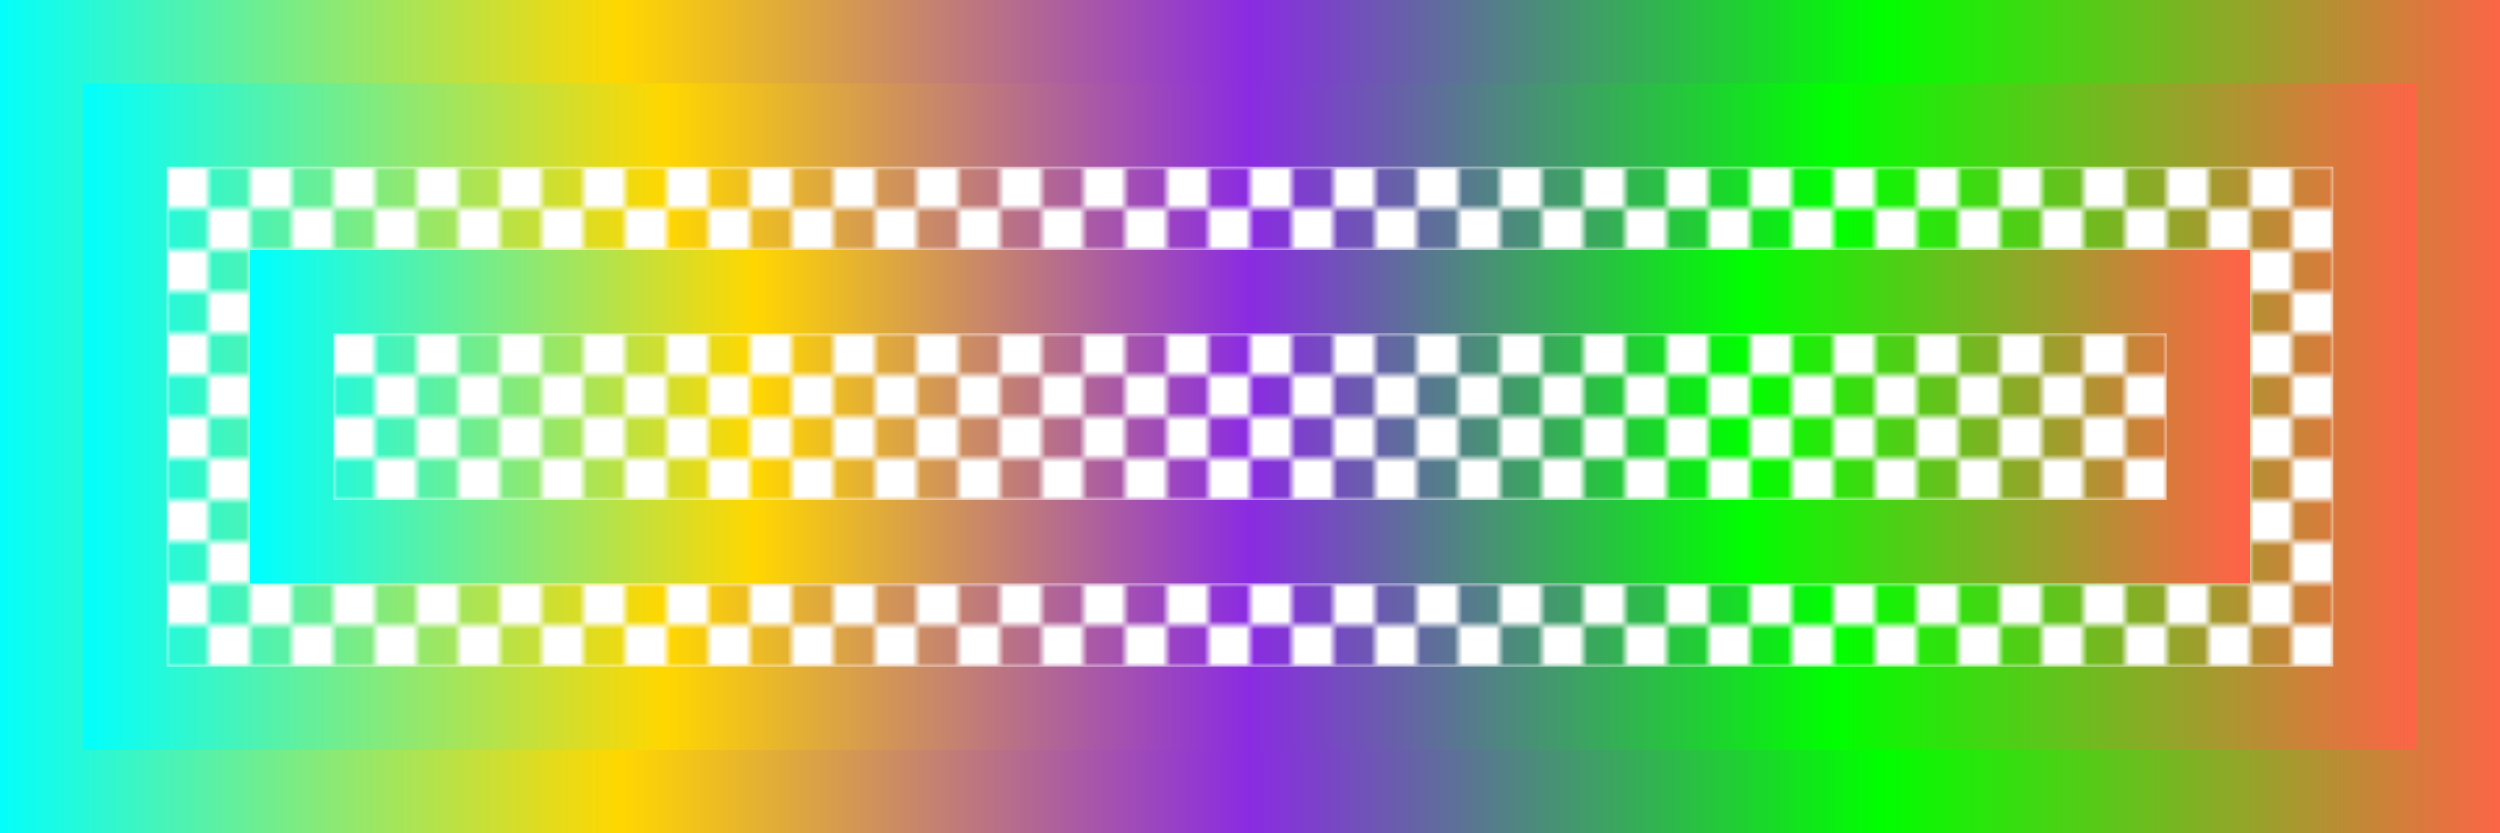 <svg width="300" height="100" xmlns="http://www.w3.org/2000/svg"><defs><linearGradient id="gradient" x1="0%" y1="0%" x2="100%" y2="0%"><stop offset="0%" style="stop-color:#0ff;stop-opacity:1"/><stop offset="25%" style="stop-color:gold;stop-opacity:1"/><stop offset="50%" style="stop-color:#8a2be2;stop-opacity:1"/><stop offset="75%" style="stop-color:#0f0;stop-opacity:1"/><stop offset="100%" style="stop-color:tomato;stop-opacity:1"/></linearGradient><pattern id="checkers" width="10" height="10" patternUnits="userSpaceOnUse"><rect width="5" height="5" fill="#FFFFFF"/><rect x="5" y="5" width="5" height="5" fill="#FFFFFF"/></pattern></defs><rect id="rect1" width="100%" height="100%" fill="url(#gradient)"/><rect id="rect2" x="10" y="10" width="280" height="80" fill="url(#gradient)"/><rect id="rect3" x="20" y="20" width="260" height="60" fill="url(#checkers)"/><rect id="rect4" x="30" y="30" width="240" height="40" fill="url(#gradient)"/><rect id="rect5" x="40" y="40" width="220" height="20" fill="url(#checkers)"/><style>@keyframes stretch{0%,100%{width:0}50%{width:100%}}#rect1,#rect2,#rect3,#rect4,#rect5{animation:stretch 3s ease-in-out infinite}</style></svg>